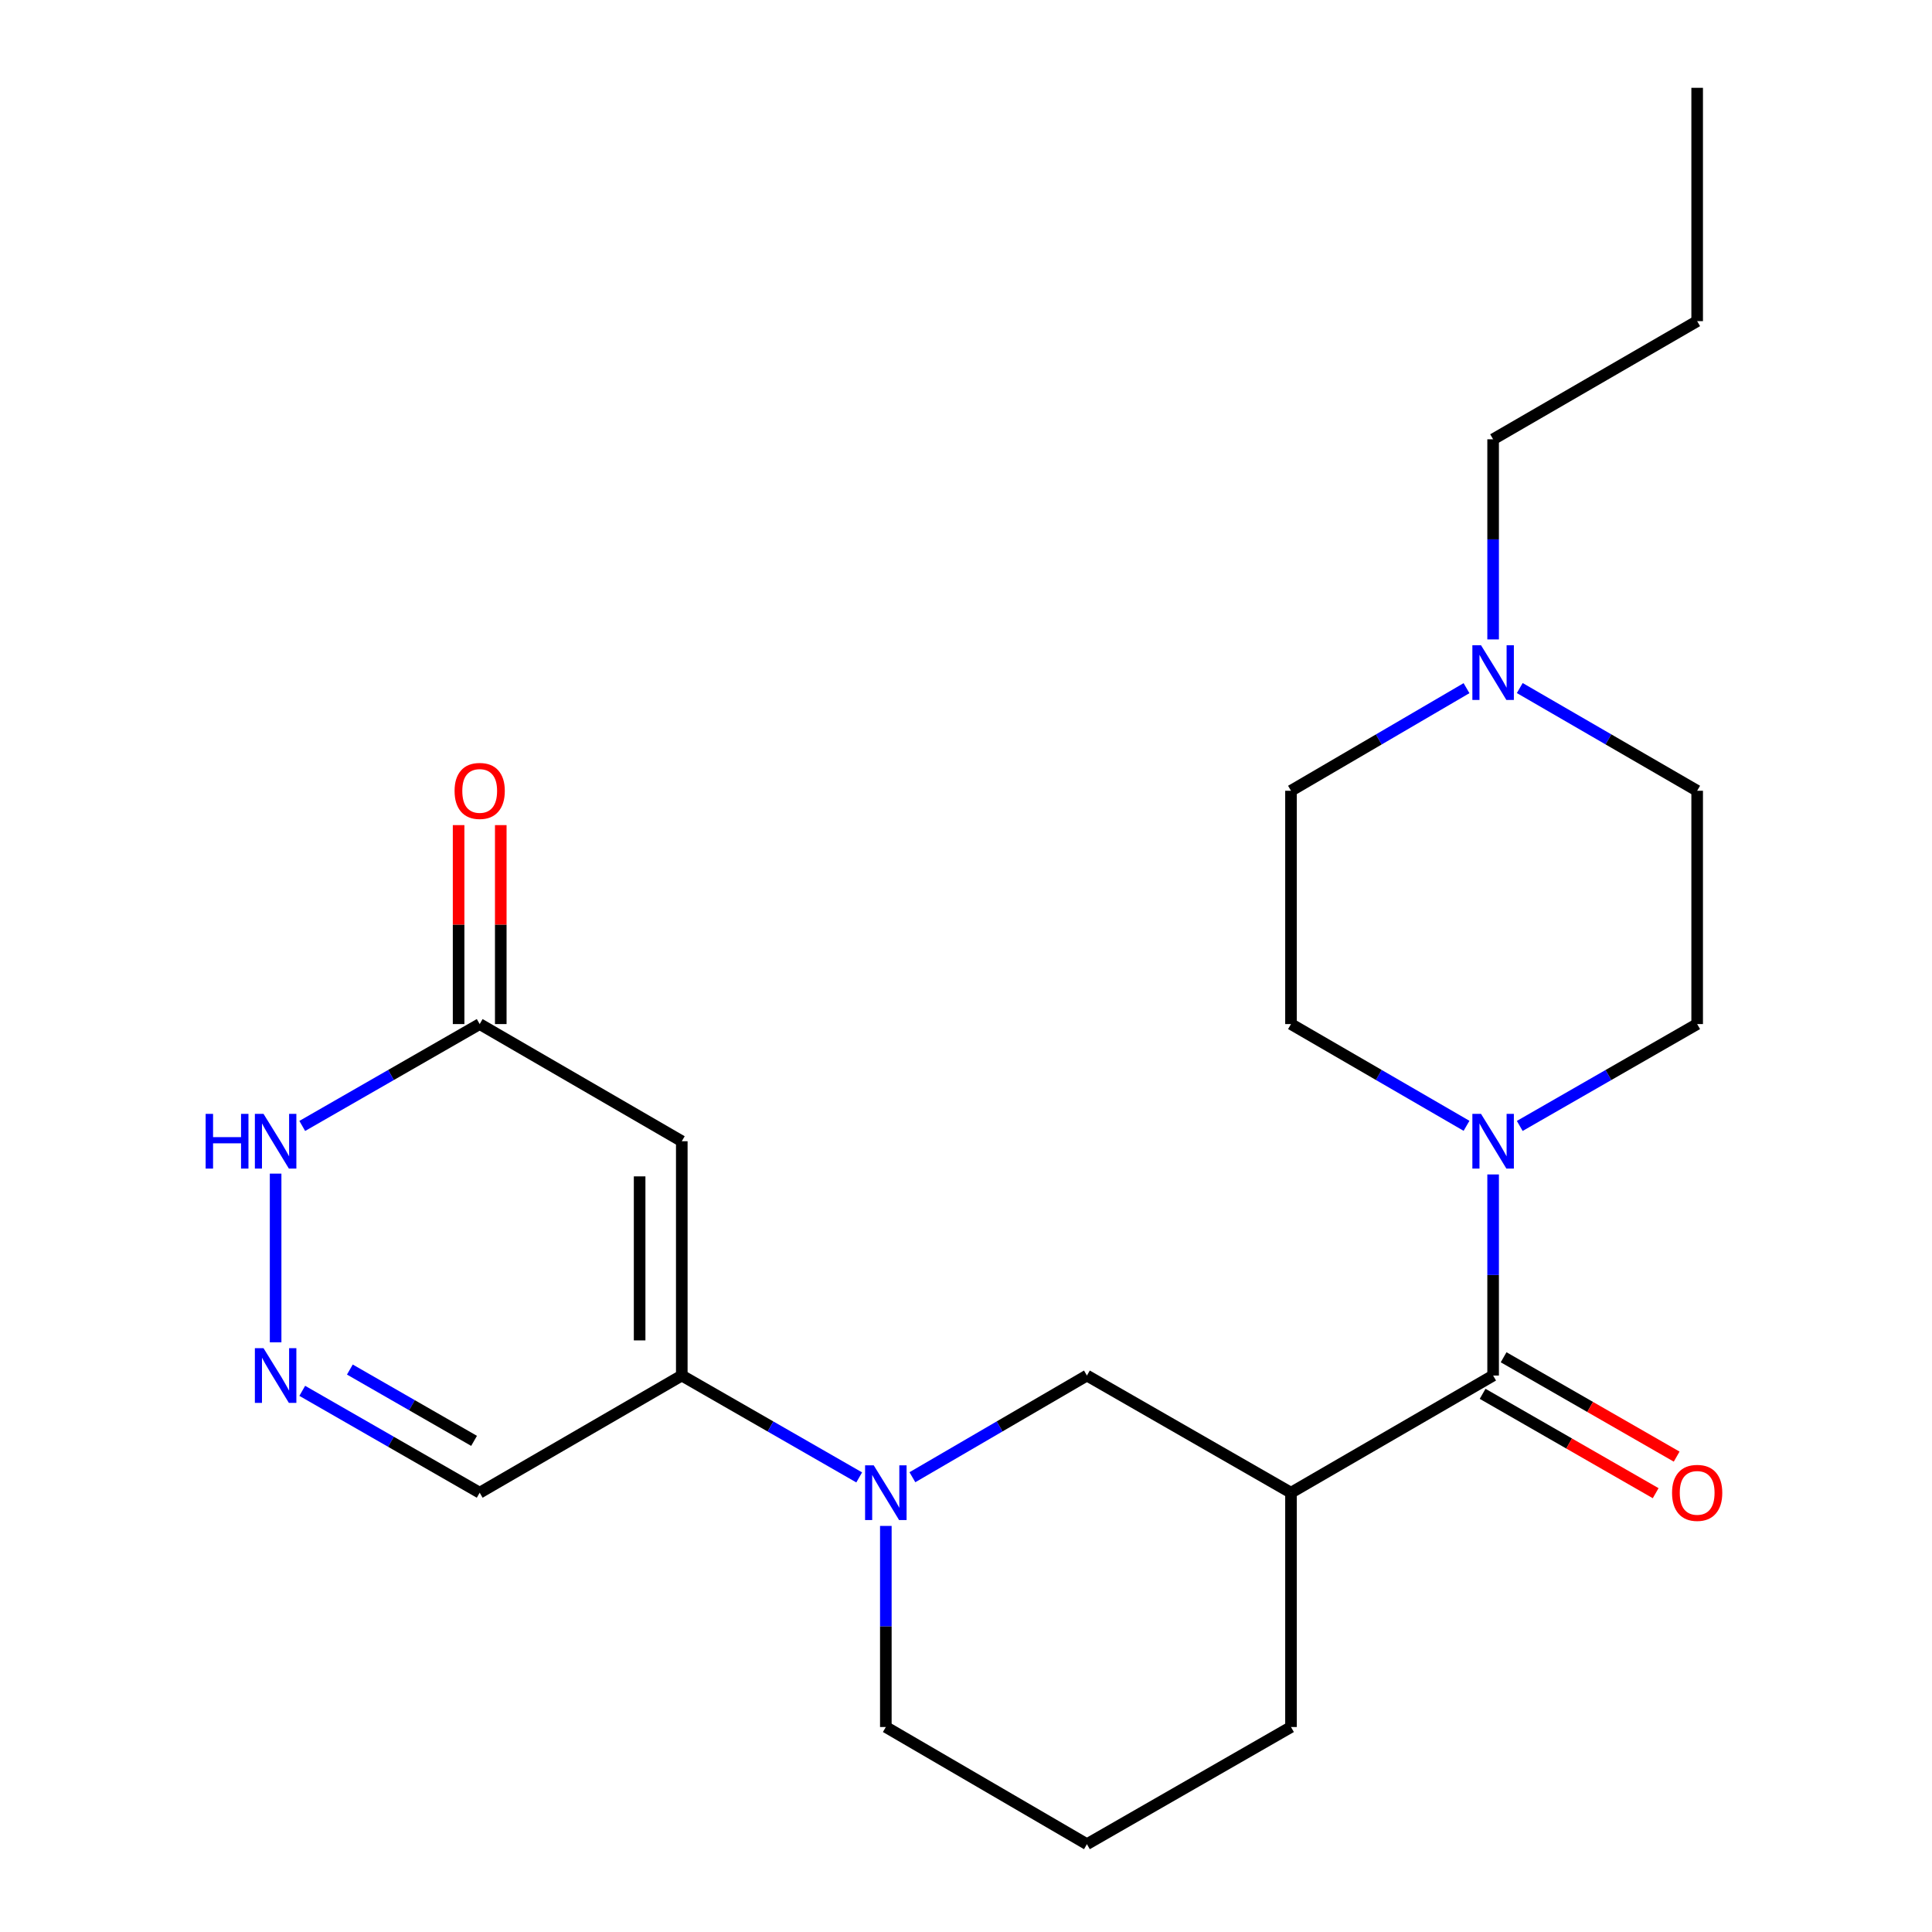 <?xml version='1.0' encoding='iso-8859-1'?>
<svg version='1.1' baseProfile='full'
              xmlns='http://www.w3.org/2000/svg'
                      xmlns:rdkit='http://www.rdkit.org/xml'
                      xmlns:xlink='http://www.w3.org/1999/xlink'
                  xml:space='preserve'
width='1000px' height='1000px' viewBox='0 0 1000 1000'>
<!-- END OF HEADER -->
<rect style='opacity:1.0;fill:#FFFFFF;stroke:none' width='1000' height='1000' x='0' y='0'> </rect>
<path class='bond-0' d='M 352.892,590.701 L 352.892,711.978' style='fill:none;fill-rule:evenodd;stroke:#000000;stroke-width:6px;stroke-linecap:butt;stroke-linejoin:miter;stroke-opacity:1' />
<path class='bond-0' d='M 331.069,608.892 L 331.069,693.787' style='fill:none;fill-rule:evenodd;stroke:#000000;stroke-width:6px;stroke-linecap:butt;stroke-linejoin:miter;stroke-opacity:1' />
<path class='bond-6' d='M 352.892,590.701 L 248.286,530.056' style='fill:none;fill-rule:evenodd;stroke:#000000;stroke-width:6px;stroke-linecap:butt;stroke-linejoin:miter;stroke-opacity:1' />
<path class='bond-2' d='M 352.892,711.978 L 398.807,738.343' style='fill:none;fill-rule:evenodd;stroke:#000000;stroke-width:6px;stroke-linecap:butt;stroke-linejoin:miter;stroke-opacity:1' />
<path class='bond-2' d='M 398.807,738.343 L 444.721,764.708' style='fill:none;fill-rule:evenodd;stroke:#0000FF;stroke-width:6px;stroke-linecap:butt;stroke-linejoin:miter;stroke-opacity:1' />
<path class='bond-9' d='M 352.892,711.978 L 248.286,772.623' style='fill:none;fill-rule:evenodd;stroke:#000000;stroke-width:6px;stroke-linecap:butt;stroke-linejoin:miter;stroke-opacity:1' />
<path class='bond-1' d='M 772.836,711.978 L 668.217,772.623' style='fill:none;fill-rule:evenodd;stroke:#000000;stroke-width:6px;stroke-linecap:butt;stroke-linejoin:miter;stroke-opacity:1' />
<path class='bond-4' d='M 772.836,711.978 L 772.836,659.935' style='fill:none;fill-rule:evenodd;stroke:#000000;stroke-width:6px;stroke-linecap:butt;stroke-linejoin:miter;stroke-opacity:1' />
<path class='bond-4' d='M 772.836,659.935 L 772.836,607.892' style='fill:none;fill-rule:evenodd;stroke:#0000FF;stroke-width:6px;stroke-linecap:butt;stroke-linejoin:miter;stroke-opacity:1' />
<path class='bond-11' d='M 767.402,721.441 L 812.186,747.157' style='fill:none;fill-rule:evenodd;stroke:#000000;stroke-width:6px;stroke-linecap:butt;stroke-linejoin:miter;stroke-opacity:1' />
<path class='bond-11' d='M 812.186,747.157 L 856.971,772.873' style='fill:none;fill-rule:evenodd;stroke:#FF0000;stroke-width:6px;stroke-linecap:butt;stroke-linejoin:miter;stroke-opacity:1' />
<path class='bond-11' d='M 778.269,702.516 L 823.054,728.231' style='fill:none;fill-rule:evenodd;stroke:#000000;stroke-width:6px;stroke-linecap:butt;stroke-linejoin:miter;stroke-opacity:1' />
<path class='bond-11' d='M 823.054,728.231 L 867.838,753.947' style='fill:none;fill-rule:evenodd;stroke:#FF0000;stroke-width:6px;stroke-linecap:butt;stroke-linejoin:miter;stroke-opacity:1' />
<path class='bond-7' d='M 472.257,764.611 L 517.424,738.294' style='fill:none;fill-rule:evenodd;stroke:#0000FF;stroke-width:6px;stroke-linecap:butt;stroke-linejoin:miter;stroke-opacity:1' />
<path class='bond-7' d='M 517.424,738.294 L 562.591,711.978' style='fill:none;fill-rule:evenodd;stroke:#000000;stroke-width:6px;stroke-linecap:butt;stroke-linejoin:miter;stroke-opacity:1' />
<path class='bond-17' d='M 458.506,789.815 L 458.506,841.858' style='fill:none;fill-rule:evenodd;stroke:#0000FF;stroke-width:6px;stroke-linecap:butt;stroke-linejoin:miter;stroke-opacity:1' />
<path class='bond-17' d='M 458.506,841.858 L 458.506,893.901' style='fill:none;fill-rule:evenodd;stroke:#000000;stroke-width:6px;stroke-linecap:butt;stroke-linejoin:miter;stroke-opacity:1' />
<path class='bond-3' d='M 668.217,772.623 L 562.591,711.978' style='fill:none;fill-rule:evenodd;stroke:#000000;stroke-width:6px;stroke-linecap:butt;stroke-linejoin:miter;stroke-opacity:1' />
<path class='bond-24' d='M 668.217,772.623 L 668.217,893.901' style='fill:none;fill-rule:evenodd;stroke:#000000;stroke-width:6px;stroke-linecap:butt;stroke-linejoin:miter;stroke-opacity:1' />
<path class='bond-12' d='M 759.073,582.722 L 713.645,556.389' style='fill:none;fill-rule:evenodd;stroke:#0000FF;stroke-width:6px;stroke-linecap:butt;stroke-linejoin:miter;stroke-opacity:1' />
<path class='bond-12' d='M 713.645,556.389 L 668.217,530.056' style='fill:none;fill-rule:evenodd;stroke:#000000;stroke-width:6px;stroke-linecap:butt;stroke-linejoin:miter;stroke-opacity:1' />
<path class='bond-13' d='M 786.62,582.785 L 832.535,556.42' style='fill:none;fill-rule:evenodd;stroke:#0000FF;stroke-width:6px;stroke-linecap:butt;stroke-linejoin:miter;stroke-opacity:1' />
<path class='bond-13' d='M 832.535,556.42 L 878.449,530.056' style='fill:none;fill-rule:evenodd;stroke:#000000;stroke-width:6px;stroke-linecap:butt;stroke-linejoin:miter;stroke-opacity:1' />
<path class='bond-5' d='M 142.66,694.786 L 142.66,607.463' style='fill:none;fill-rule:evenodd;stroke:#0000FF;stroke-width:6px;stroke-linecap:butt;stroke-linejoin:miter;stroke-opacity:1' />
<path class='bond-23' d='M 156.445,719.893 L 202.365,746.258' style='fill:none;fill-rule:evenodd;stroke:#0000FF;stroke-width:6px;stroke-linecap:butt;stroke-linejoin:miter;stroke-opacity:1' />
<path class='bond-23' d='M 202.365,746.258 L 248.286,772.623' style='fill:none;fill-rule:evenodd;stroke:#000000;stroke-width:6px;stroke-linecap:butt;stroke-linejoin:miter;stroke-opacity:1' />
<path class='bond-23' d='M 181.087,708.877 L 213.232,727.332' style='fill:none;fill-rule:evenodd;stroke:#0000FF;stroke-width:6px;stroke-linecap:butt;stroke-linejoin:miter;stroke-opacity:1' />
<path class='bond-23' d='M 213.232,727.332 L 245.376,745.788' style='fill:none;fill-rule:evenodd;stroke:#000000;stroke-width:6px;stroke-linecap:butt;stroke-linejoin:miter;stroke-opacity:1' />
<path class='bond-8' d='M 248.286,530.056 L 202.365,556.421' style='fill:none;fill-rule:evenodd;stroke:#000000;stroke-width:6px;stroke-linecap:butt;stroke-linejoin:miter;stroke-opacity:1' />
<path class='bond-8' d='M 202.365,556.421 L 156.445,582.786' style='fill:none;fill-rule:evenodd;stroke:#0000FF;stroke-width:6px;stroke-linecap:butt;stroke-linejoin:miter;stroke-opacity:1' />
<path class='bond-14' d='M 259.197,530.056 L 259.197,478.567' style='fill:none;fill-rule:evenodd;stroke:#000000;stroke-width:6px;stroke-linecap:butt;stroke-linejoin:miter;stroke-opacity:1' />
<path class='bond-14' d='M 259.197,478.567 L 259.197,427.078' style='fill:none;fill-rule:evenodd;stroke:#FF0000;stroke-width:6px;stroke-linecap:butt;stroke-linejoin:miter;stroke-opacity:1' />
<path class='bond-14' d='M 237.374,530.056 L 237.374,478.567' style='fill:none;fill-rule:evenodd;stroke:#000000;stroke-width:6px;stroke-linecap:butt;stroke-linejoin:miter;stroke-opacity:1' />
<path class='bond-14' d='M 237.374,478.567 L 237.374,427.078' style='fill:none;fill-rule:evenodd;stroke:#FF0000;stroke-width:6px;stroke-linecap:butt;stroke-linejoin:miter;stroke-opacity:1' />
<path class='bond-10' d='M 786.627,356.131 L 832.538,382.715' style='fill:none;fill-rule:evenodd;stroke:#0000FF;stroke-width:6px;stroke-linecap:butt;stroke-linejoin:miter;stroke-opacity:1' />
<path class='bond-10' d='M 832.538,382.715 L 878.449,409.299' style='fill:none;fill-rule:evenodd;stroke:#000000;stroke-width:6px;stroke-linecap:butt;stroke-linejoin:miter;stroke-opacity:1' />
<path class='bond-19' d='M 772.836,330.966 L 772.836,279.172' style='fill:none;fill-rule:evenodd;stroke:#0000FF;stroke-width:6px;stroke-linecap:butt;stroke-linejoin:miter;stroke-opacity:1' />
<path class='bond-19' d='M 772.836,279.172 L 772.836,227.377' style='fill:none;fill-rule:evenodd;stroke:#000000;stroke-width:6px;stroke-linecap:butt;stroke-linejoin:miter;stroke-opacity:1' />
<path class='bond-25' d='M 759.066,356.194 L 713.641,382.747' style='fill:none;fill-rule:evenodd;stroke:#0000FF;stroke-width:6px;stroke-linecap:butt;stroke-linejoin:miter;stroke-opacity:1' />
<path class='bond-25' d='M 713.641,382.747 L 668.217,409.299' style='fill:none;fill-rule:evenodd;stroke:#000000;stroke-width:6px;stroke-linecap:butt;stroke-linejoin:miter;stroke-opacity:1' />
<path class='bond-16' d='M 668.217,530.056 L 668.217,409.299' style='fill:none;fill-rule:evenodd;stroke:#000000;stroke-width:6px;stroke-linecap:butt;stroke-linejoin:miter;stroke-opacity:1' />
<path class='bond-15' d='M 878.449,530.056 L 878.449,409.299' style='fill:none;fill-rule:evenodd;stroke:#000000;stroke-width:6px;stroke-linecap:butt;stroke-linejoin:miter;stroke-opacity:1' />
<path class='bond-20' d='M 458.506,893.901 L 562.591,954.545' style='fill:none;fill-rule:evenodd;stroke:#000000;stroke-width:6px;stroke-linecap:butt;stroke-linejoin:miter;stroke-opacity:1' />
<path class='bond-18' d='M 668.217,893.901 L 562.591,954.545' style='fill:none;fill-rule:evenodd;stroke:#000000;stroke-width:6px;stroke-linecap:butt;stroke-linejoin:miter;stroke-opacity:1' />
<path class='bond-21' d='M 772.836,227.377 L 878.449,166.223' style='fill:none;fill-rule:evenodd;stroke:#000000;stroke-width:6px;stroke-linecap:butt;stroke-linejoin:miter;stroke-opacity:1' />
<path class='bond-22' d='M 878.449,166.223 L 878.449,45.455' style='fill:none;fill-rule:evenodd;stroke:#000000;stroke-width:6px;stroke-linecap:butt;stroke-linejoin:miter;stroke-opacity:1' />
<path  class='atom-3' d='M 452.246 758.463
L 461.526 773.463
Q 462.446 774.943, 463.926 777.623
Q 465.406 780.303, 465.486 780.463
L 465.486 758.463
L 469.246 758.463
L 469.246 786.783
L 465.366 786.783
L 455.406 770.383
Q 454.246 768.463, 453.006 766.263
Q 451.806 764.063, 451.446 763.383
L 451.446 786.783
L 447.766 786.783
L 447.766 758.463
L 452.246 758.463
' fill='#0000FF'/>
<path  class='atom-5' d='M 766.576 576.541
L 775.856 591.541
Q 776.776 593.021, 778.256 595.701
Q 779.736 598.381, 779.816 598.541
L 779.816 576.541
L 783.576 576.541
L 783.576 604.861
L 779.696 604.861
L 769.736 588.461
Q 768.576 586.541, 767.336 584.341
Q 766.136 582.141, 765.776 581.461
L 765.776 604.861
L 762.096 604.861
L 762.096 576.541
L 766.576 576.541
' fill='#0000FF'/>
<path  class='atom-6' d='M 136.4 697.818
L 145.68 712.818
Q 146.6 714.298, 148.08 716.978
Q 149.56 719.658, 149.64 719.818
L 149.64 697.818
L 153.4 697.818
L 153.4 726.138
L 149.52 726.138
L 139.56 709.738
Q 138.4 707.818, 137.16 705.618
Q 135.96 703.418, 135.6 702.738
L 135.6 726.138
L 131.92 726.138
L 131.92 697.818
L 136.4 697.818
' fill='#0000FF'/>
<path  class='atom-9' d='M 106.44 576.541
L 110.28 576.541
L 110.28 588.581
L 124.76 588.581
L 124.76 576.541
L 128.6 576.541
L 128.6 604.861
L 124.76 604.861
L 124.76 591.781
L 110.28 591.781
L 110.28 604.861
L 106.44 604.861
L 106.44 576.541
' fill='#0000FF'/>
<path  class='atom-9' d='M 136.4 576.541
L 145.68 591.541
Q 146.6 593.021, 148.08 595.701
Q 149.56 598.381, 149.64 598.541
L 149.64 576.541
L 153.4 576.541
L 153.4 604.861
L 149.52 604.861
L 139.56 588.461
Q 138.4 586.541, 137.16 584.341
Q 135.96 582.141, 135.6 581.461
L 135.6 604.861
L 131.92 604.861
L 131.92 576.541
L 136.4 576.541
' fill='#0000FF'/>
<path  class='atom-11' d='M 766.576 333.985
L 775.856 348.985
Q 776.776 350.465, 778.256 353.145
Q 779.736 355.825, 779.816 355.985
L 779.816 333.985
L 783.576 333.985
L 783.576 362.305
L 779.696 362.305
L 769.736 345.905
Q 768.576 343.985, 767.336 341.785
Q 766.136 339.585, 765.776 338.905
L 765.776 362.305
L 762.096 362.305
L 762.096 333.985
L 766.576 333.985
' fill='#0000FF'/>
<path  class='atom-12' d='M 865.449 772.703
Q 865.449 765.903, 868.809 762.103
Q 872.169 758.303, 878.449 758.303
Q 884.729 758.303, 888.089 762.103
Q 891.449 765.903, 891.449 772.703
Q 891.449 779.583, 888.049 783.503
Q 884.649 787.383, 878.449 787.383
Q 872.209 787.383, 868.809 783.503
Q 865.449 779.623, 865.449 772.703
M 878.449 784.183
Q 882.769 784.183, 885.089 781.303
Q 887.449 778.383, 887.449 772.703
Q 887.449 767.143, 885.089 764.343
Q 882.769 761.503, 878.449 761.503
Q 874.129 761.503, 871.769 764.303
Q 869.449 767.103, 869.449 772.703
Q 869.449 778.423, 871.769 781.303
Q 874.129 784.183, 878.449 784.183
' fill='#FF0000'/>
<path  class='atom-15' d='M 235.286 409.379
Q 235.286 402.579, 238.646 398.779
Q 242.006 394.979, 248.286 394.979
Q 254.566 394.979, 257.926 398.779
Q 261.286 402.579, 261.286 409.379
Q 261.286 416.259, 257.886 420.179
Q 254.486 424.059, 248.286 424.059
Q 242.046 424.059, 238.646 420.179
Q 235.286 416.299, 235.286 409.379
M 248.286 420.859
Q 252.606 420.859, 254.926 417.979
Q 257.286 415.059, 257.286 409.379
Q 257.286 403.819, 254.926 401.019
Q 252.606 398.179, 248.286 398.179
Q 243.966 398.179, 241.606 400.979
Q 239.286 403.779, 239.286 409.379
Q 239.286 415.099, 241.606 417.979
Q 243.966 420.859, 248.286 420.859
' fill='#FF0000'/>
</svg>
